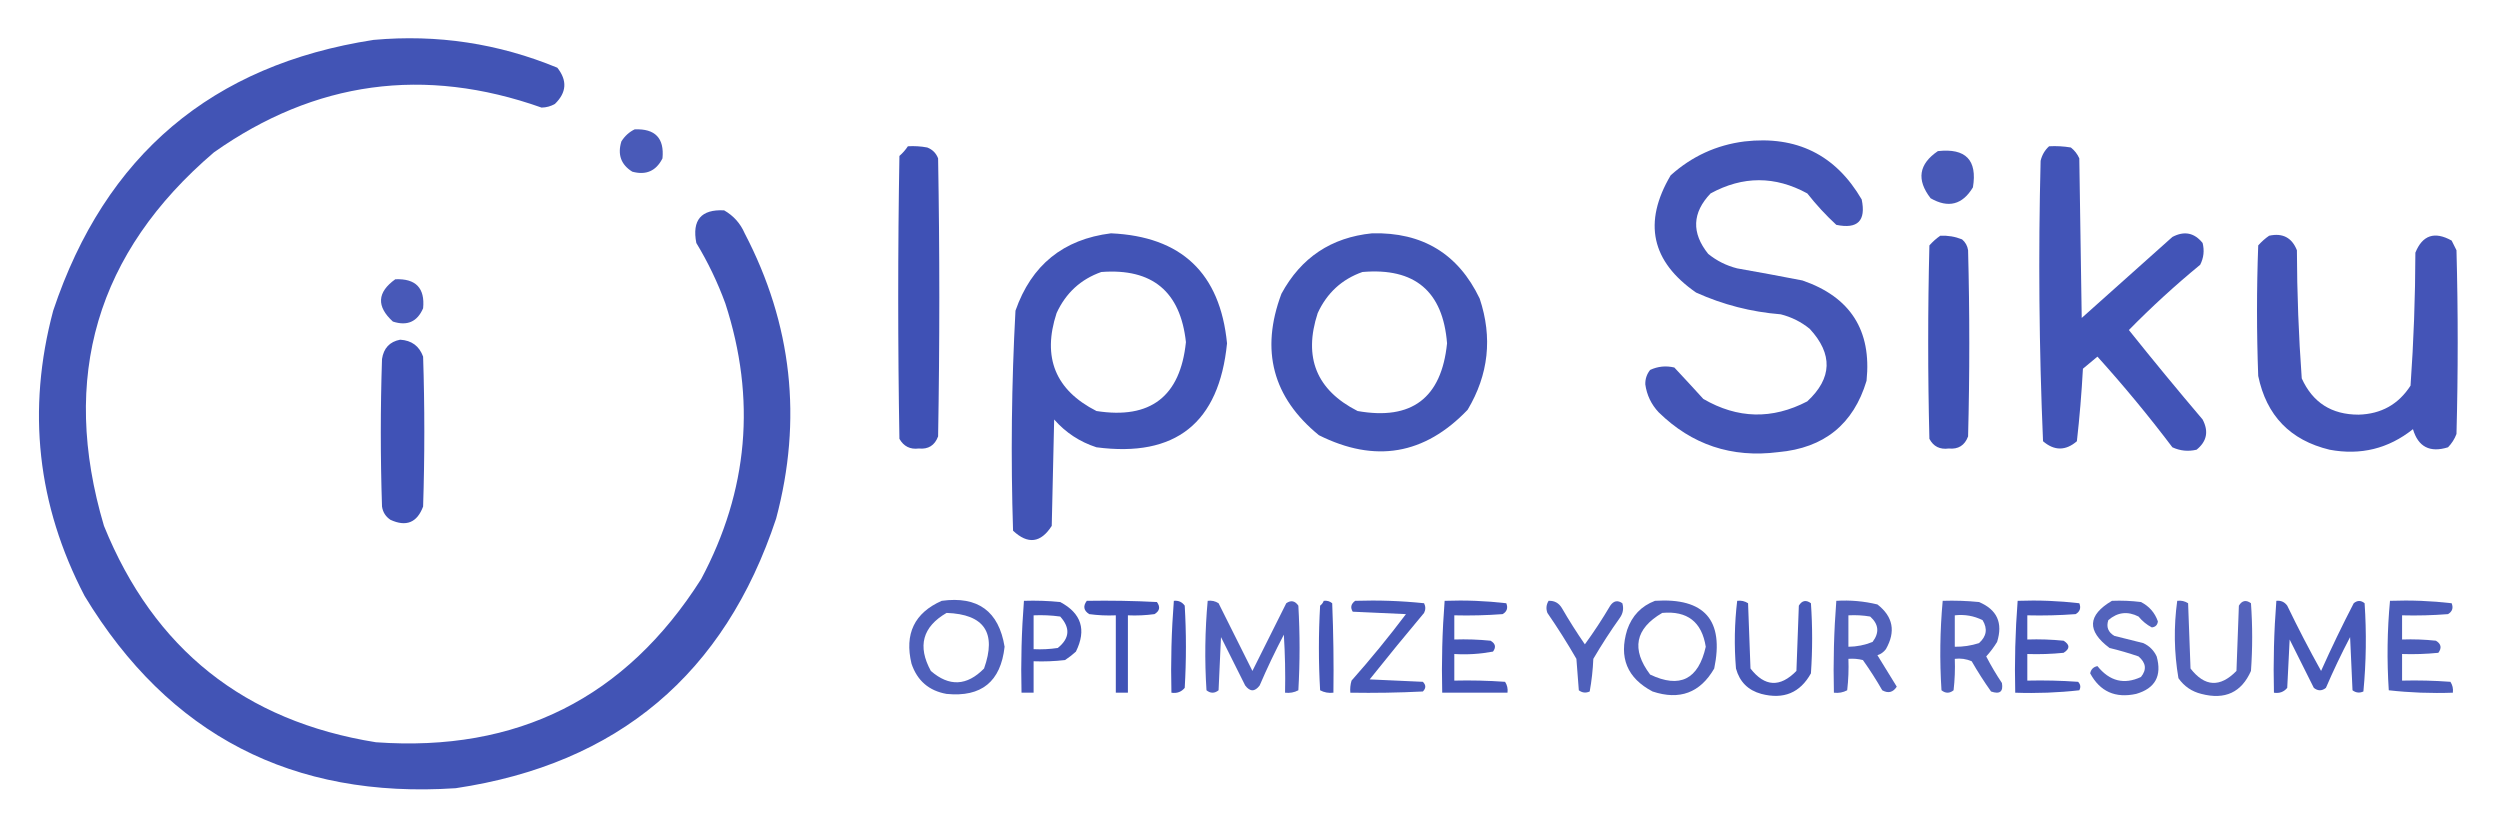 <?xml version="1.0" encoding="UTF-8"?>
<!DOCTYPE svg PUBLIC "-//W3C//DTD SVG 1.1//EN" "http://www.w3.org/Graphics/SVG/1.1/DTD/svg11.dtd">
<svg xmlns="http://www.w3.org/2000/svg" version="1.1" width="1034px" height="344px" style="shape-rendering:geometricPrecision; text-rendering:geometricPrecision; image-rendering:optimizeQuality; fill-rule:evenodd; clip-rule:evenodd" xmlns:xlink="http://www.w3.org/1999/xlink">
<g><path style="opacity:0.977" fill="#3f51b4" d="M 154.5,16.5 C 180.82,14.122 206.153,17.956 230.5,28C 234.699,33.281 234.366,38.281 229.5,43C 227.801,43.958 225.967,44.458 224,44.5C 175.498,27.334 130.331,33.501 88.5,63C 39.914,104.486 24.748,155.986 43,217.5C 63.64,268.468 101.14,298.301 155.5,307C 213.972,311.181 258.806,288.681 290,239.5C 309.498,202.949 312.831,164.949 300,125.5C 296.802,116.77 292.802,108.437 288,100.5C 286.163,91.011 289.996,86.511 299.5,87C 303.388,89.222 306.221,92.388 308,96.5C 327.619,134.121 331.952,173.455 321,214.5C 299.676,278.824 255.51,315.991 188.5,326C 120.98,330.494 69.813,303.994 35,246.5C 15.381,208.879 11.048,169.545 22,128.5C 43.491,64.164 87.658,26.831 154.5,16.5 Z"/></g>
<g><path style="opacity:0.945" fill="#3f51b4" d="M 262.5,53.5 C 270.986,53.151 274.82,57.151 274,65.5C 271.367,70.731 267.201,72.565 261.5,71C 256.845,68.103 255.345,63.937 257,58.5C 258.406,56.256 260.239,54.59 262.5,53.5 Z"/></g>
<g><path style="opacity:0.971" fill="#3f51b4" d="M 721.5,58.5 C 743.05,56.025 759.217,64.025 770,82.5C 771.833,91.333 768.333,94.833 759.5,93C 755.188,89.019 751.188,84.686 747.5,80C 734.176,72.717 720.843,72.717 707.5,80C 699.881,87.984 699.547,96.317 706.5,105C 710.049,107.878 714.049,109.878 718.5,111C 727.515,112.585 736.515,114.252 745.5,116C 765.336,122.831 774.169,136.664 772,157.5C 766.598,175.479 754.432,185.312 735.5,187C 716.24,189.469 699.74,183.969 686,170.5C 682.956,167.245 681.123,163.412 680.5,159C 680.439,156.739 681.106,154.739 682.5,153C 685.702,151.517 689.036,151.183 692.5,152C 696.481,156.25 700.481,160.584 704.5,165C 718.665,173.234 732.999,173.567 747.5,166C 757.811,156.442 758.144,146.442 748.5,136C 744.951,133.122 740.951,131.122 736.5,130C 724.284,129.022 712.617,126.022 701.5,121C 682.97,108.158 679.47,91.992 691,72.5C 699.761,64.641 709.927,59.974 721.5,58.5 Z"/></g>
<g><path style="opacity:0.995" fill="#3f51b5" d="M 375.5,60.5 C 378.187,60.336 380.854,60.503 383.5,61C 385.667,61.833 387.167,63.333 388,65.5C 388.667,103.833 388.667,142.167 388,180.5C 386.601,184.238 383.934,185.904 380,185.5C 376.455,185.961 373.788,184.628 372,181.5C 371.333,142.5 371.333,103.5 372,64.5C 373.376,63.295 374.542,61.962 375.5,60.5 Z"/></g>
<g><path style="opacity:0.98" fill="#3f51b5" d="M 847.5,60.5 C 850.518,60.335 853.518,60.502 856.5,61C 858.049,62.214 859.215,63.714 860,65.5C 860.333,87.5 860.667,109.5 861,131.5C 873.5,120.333 886,109.167 898.5,98C 903.413,95.413 907.58,96.247 911,100.5C 911.79,103.634 911.457,106.634 910,109.5C 899.691,117.975 889.858,126.975 880.5,136.5C 890.478,148.979 900.645,161.312 911,173.5C 913.587,178.413 912.753,182.58 908.5,186C 905.036,186.817 901.702,186.483 898.5,185C 888.703,172.038 878.37,159.538 867.5,147.5C 865.5,149.167 863.5,150.833 861.5,152.5C 860.952,162.581 860.119,172.581 859,182.5C 854.333,186.5 849.667,186.5 845,182.5C 843.352,143.893 843.018,105.226 844,66.5C 844.564,64.113 845.73,62.113 847.5,60.5 Z"/></g>
<g><path style="opacity:0.95" fill="#3f51b4" d="M 801.5,62.5 C 813.044,61.208 817.877,66.208 816,77.5C 811.654,84.703 805.821,86.203 798.5,82C 792.595,74.368 793.595,67.868 801.5,62.5 Z"/></g>
<g><path style="opacity:0.973" fill="#3f51b4" d="M 567.5,96.5 C 588.3,95.971 603.134,104.971 612,123.5C 617.364,139.613 615.698,154.946 607,169.5C 589.206,188.107 568.706,191.607 545.5,180C 526.39,164.403 521.223,144.903 530,121.5C 538.113,106.531 550.613,98.197 567.5,96.5 Z M 563.5,112.5 C 585.136,110.637 596.803,120.47 598.5,142C 596.204,164.632 583.87,173.966 561.5,170C 544.5,161.356 539,147.856 545,129.5C 548.833,121.162 555,115.495 563.5,112.5 Z"/></g>
<g><path style="opacity:0.979" fill="#3f51b5" d="M 459.5,96.5 C 488.638,97.805 504.638,112.972 507.5,142C 504.215,174.962 486.215,189.295 453.5,185C 446.605,182.769 440.771,178.936 436,173.5C 435.667,188.167 435.333,202.833 435,217.5C 430.47,224.588 425.137,225.255 419,219.5C 418.031,189.119 418.365,158.785 420,128.5C 426.596,109.63 439.763,98.964 459.5,96.5 Z M 455.5,112.5 C 476.553,110.89 488.22,120.556 490.5,141.5C 488.168,163.998 475.835,173.498 453.5,170C 436.5,161.356 431,147.856 437,129.5C 440.833,121.162 447,115.495 455.5,112.5 Z"/></g>
<g><path style="opacity:0.971" fill="#3f50b5" d="M 938.5,97.5 C 944.086,96.271 947.919,98.271 950,103.5C 950.055,121.219 950.722,138.886 952,156.5C 956.528,166.505 964.361,171.505 975.5,171.5C 984.843,171.249 992.009,167.249 997,159.5C 998.294,141.232 998.961,122.899 999,104.5C 1001.94,97.235 1006.94,95.568 1014,99.5C 1014.67,100.833 1015.33,102.167 1016,103.5C 1016.67,128.833 1016.67,154.167 1016,179.5C 1015.21,181.587 1014.04,183.421 1012.5,185C 1005,187.336 1000.17,184.836 998,177.5C 987.869,185.574 976.369,188.407 963.5,186C 947.243,182.076 937.41,171.91 934,155.5C 933.333,137.5 933.333,119.5 934,101.5C 935.397,99.93 936.897,98.596 938.5,97.5 Z"/></g>
<g><path style="opacity:0.99" fill="#3f51b5" d="M 802.5,97.5 C 805.607,97.351 808.607,97.851 811.5,99C 812.893,100.171 813.727,101.671 814,103.5C 814.667,129.167 814.667,154.833 814,180.5C 812.601,184.238 809.934,185.904 806,185.5C 802.332,186 799.666,184.666 798,181.5C 797.333,154.833 797.333,128.167 798,101.5C 799.397,99.93 800.897,98.596 802.5,97.5 Z"/></g>
<g><path style="opacity:0.953" fill="#3f51b4" d="M 163.5,115.5 C 171.986,115.151 175.82,119.151 175,127.5C 172.598,133.092 168.431,134.925 162.5,133C 155.631,126.724 155.965,120.891 163.5,115.5 Z"/></g>
<g><path style="opacity:0.991" fill="#3f51b5" d="M 165.5,140.5 C 170.241,140.779 173.407,143.113 175,147.5C 175.667,168.167 175.667,188.833 175,209.5C 172.51,216.16 168.01,217.993 161.5,215C 159.513,213.681 158.346,211.848 158,209.5C 157.333,189.167 157.333,168.833 158,148.5C 158.68,143.989 161.18,141.323 165.5,140.5 Z"/></g>
<g><path style="opacity:0.913" fill="#3f51b5" d="M 389.5,248.5 C 404.444,246.463 413.111,252.796 415.5,267.5C 413.904,281.932 405.904,288.432 391.5,287C 384.21,285.712 379.377,281.545 377,274.5C 374.035,262.162 378.202,253.495 389.5,248.5 Z M 391.5,253.5 C 407.112,254.047 412.279,261.714 407,276.5C 399.899,283.743 392.566,284.076 385,277.5C 379.388,267.272 381.555,259.272 391.5,253.5 Z"/></g>
<g><path style="opacity:0.909" fill="#3f51b5" d="M 499.5,248.5 C 501.144,248.286 502.644,248.62 504,249.5C 508.667,258.833 513.333,268.167 518,277.5C 522.651,268.198 527.318,258.864 532,249.5C 533.938,248.14 535.604,248.473 537,250.5C 537.667,262.167 537.667,273.833 537,285.5C 535.301,286.406 533.467,286.739 531.5,286.5C 531.666,278.493 531.5,270.493 531,262.5C 527.394,269.379 524.061,276.379 521,283.5C 519,286.167 517,286.167 515,283.5C 511.667,276.833 508.333,270.167 505,263.5C 504.667,270.833 504.333,278.167 504,285.5C 502.333,286.833 500.667,286.833 499,285.5C 498.207,273.121 498.373,260.788 499.5,248.5 Z"/></g>
<g><path style="opacity:0.907" fill="#3f51b4" d="M 684.5,248.5 C 704.999,247.161 713.165,256.494 709,276.5C 703.185,286.553 694.685,289.719 683.5,286C 672.983,280.458 669.483,271.958 673,260.5C 675.019,254.65 678.852,250.65 684.5,248.5 Z M 687.5,253.5 C 697.885,252.553 703.885,257.22 705.5,267.5C 702.468,281.016 694.802,284.85 682.5,279C 674.616,268.538 676.283,260.038 687.5,253.5 Z"/></g>
<g><path style="opacity:0.946" fill="#3f51b5" d="M 718.5,248.5 C 720.144,248.286 721.644,248.62 723,249.5C 723.333,258.5 723.667,267.5 724,276.5C 729.895,284.09 736.229,284.423 743,277.5C 743.333,268.5 743.667,259.5 744,250.5C 745.312,248.342 746.978,248.009 749,249.5C 749.667,259.167 749.667,268.833 749,278.5C 744.53,286.557 737.697,289.39 728.5,287C 723,285.5 719.5,282 718,276.5C 717.22,267.119 717.387,257.786 718.5,248.5 Z"/></g>
<g><path style="opacity:0.901" fill="#3f51b4" d="M 803.5,248.5 C 808.511,248.334 813.511,248.501 818.5,249C 825.974,252.12 828.474,257.62 826,265.5C 824.692,267.641 823.192,269.641 821.5,271.5C 823.467,275.297 825.634,278.964 828,282.5C 828.611,286.088 827.111,287.254 823.5,286C 820.636,281.967 817.969,277.801 815.5,273.5C 813.257,272.526 810.924,272.192 808.5,272.5C 808.666,276.846 808.499,281.179 808,285.5C 806.333,286.833 804.667,286.833 803,285.5C 802.207,273.121 802.373,260.788 803.5,248.5 Z M 808.5,254.5 C 812.584,254.043 816.417,254.71 820,256.5C 822.154,260.058 821.654,263.225 818.5,266C 815.243,267.043 811.91,267.543 808.5,267.5C 808.5,263.167 808.5,258.833 808.5,254.5 Z"/></g>
<g><path style="opacity:0.892" fill="#3f51b4" d="M 873.5,248.5 C 877.514,248.334 881.514,248.501 885.5,249C 888.907,250.739 891.24,253.406 892.5,257C 892.333,258.5 891.5,259.333 890,259.5C 887.888,258.392 886.054,256.892 884.5,255C 879.962,252.697 875.795,253.197 872,256.5C 871.08,259.308 871.913,261.475 874.5,263C 878.5,264 882.5,265 886.5,266C 889,267.167 890.833,269 892,271.5C 894.231,279.543 891.398,284.71 883.5,287C 874.914,288.871 868.58,286.038 864.5,278.5C 864.833,276.833 865.833,275.833 867.5,275.5C 872.536,281.76 878.536,283.26 885.5,280C 887.945,276.983 887.612,274.149 884.5,271.5C 880.56,270.145 876.56,268.978 872.5,268C 863.062,260.939 863.396,254.439 873.5,248.5 Z"/></g>
<g><path style="opacity:0.951" fill="#3f51b5" d="M 941.5,248.5 C 943.39,248.297 944.89,248.963 946,250.5C 950.412,259.657 955.078,268.657 960,277.5C 964.228,268.045 968.728,258.711 973.5,249.5C 975.006,248.253 976.506,248.253 978,249.5C 978.821,261.742 978.654,273.909 977.5,286C 975.888,286.72 974.388,286.554 973,285.5C 972.667,278.167 972.333,270.833 972,263.5C 968.394,270.379 965.061,277.379 962,284.5C 960.333,285.833 958.667,285.833 957,284.5C 953.667,277.833 950.333,271.167 947,264.5C 946.667,271.167 946.333,277.833 946,284.5C 944.599,286.192 942.766,286.859 940.5,286.5C 940.187,273.754 940.52,261.087 941.5,248.5 Z"/></g>
<g><path style="opacity:0.968" fill="#3f51b5" d="M 423.5,248.5 C 428.511,248.334 433.511,248.501 438.5,249C 447.276,253.662 449.442,260.496 445,269.5C 443.59,270.787 442.09,271.954 440.5,273C 436.179,273.499 431.846,273.666 427.5,273.5C 427.5,277.833 427.5,282.167 427.5,286.5C 425.833,286.5 424.167,286.5 422.5,286.5C 422.187,273.754 422.52,261.087 423.5,248.5 Z M 427.5,254.5 C 431.182,254.335 434.848,254.501 438.5,255C 442.769,259.709 442.436,264.042 437.5,268C 434.183,268.498 430.85,268.665 427.5,268.5C 427.5,263.833 427.5,259.167 427.5,254.5 Z"/></g>
<g><path style="opacity:0.992" fill="#3f51b5" d="M 449.5,248.5 C 459.172,248.334 468.839,248.5 478.5,249C 479.991,251.022 479.658,252.688 477.5,254C 473.848,254.499 470.182,254.665 466.5,254.5C 466.5,265.167 466.5,275.833 466.5,286.5C 464.833,286.5 463.167,286.5 461.5,286.5C 461.5,275.833 461.5,265.167 461.5,254.5C 457.818,254.665 454.152,254.499 450.5,254C 448.19,252.541 447.857,250.708 449.5,248.5 Z"/></g>
<g><path style="opacity:0.981" fill="#3f51b5" d="M 485.5,248.5 C 487.39,248.297 488.89,248.963 490,250.5C 490.667,261.833 490.667,273.167 490,284.5C 488.599,286.192 486.766,286.859 484.5,286.5C 484.187,273.754 484.52,261.087 485.5,248.5 Z"/></g>
<g><path style="opacity:0.961" fill="#3f50b5" d="M 547.5,248.5 C 548.822,248.33 549.989,248.663 551,249.5C 551.5,261.829 551.667,274.162 551.5,286.5C 549.533,286.739 547.699,286.406 546,285.5C 545.333,273.833 545.333,262.167 546,250.5C 546.717,249.956 547.217,249.289 547.5,248.5 Z"/></g>
<g><path style="opacity:0.95" fill="#3f51b5" d="M 560.5,248.5 C 570.083,248.182 579.583,248.515 589,249.5C 589.667,250.833 589.667,252.167 589,253.5C 581.38,262.575 573.88,271.741 566.5,281C 573.833,281.333 581.167,281.667 588.5,282C 589.833,283.333 589.833,284.667 588.5,286C 578.506,286.5 568.506,286.666 558.5,286.5C 558.34,284.801 558.506,283.134 559,281.5C 566.878,272.624 574.378,263.457 581.5,254C 574.167,253.667 566.833,253.333 559.5,253C 558.419,251.289 558.752,249.789 560.5,248.5 Z"/></g>
<g><path style="opacity:0.968" fill="#3f51b5" d="M 597.5,248.5 C 606.085,248.183 614.585,248.517 623,249.5C 623.783,251.433 623.283,252.933 621.5,254C 614.842,254.5 608.175,254.666 601.5,254.5C 601.5,257.833 601.5,261.167 601.5,264.5C 606.511,264.334 611.511,264.501 616.5,265C 618.525,266.194 618.859,267.694 617.5,269.5C 612.208,270.495 606.875,270.828 601.5,270.5C 601.5,274.167 601.5,277.833 601.5,281.5C 608.508,281.334 615.508,281.5 622.5,282C 623.38,283.356 623.714,284.856 623.5,286.5C 614.5,286.5 605.5,286.5 596.5,286.5C 596.187,273.754 596.52,261.087 597.5,248.5 Z"/></g>
<g><path style="opacity:0.914" fill="#3f51b4" d="M 640.5,248.5 C 642.903,248.393 644.736,249.393 646,251.5C 648.969,256.634 652.136,261.634 655.5,266.5C 659.235,261.374 662.735,256.041 666,250.5C 667.396,248.473 669.062,248.14 671,249.5C 671.635,251.635 671.301,253.635 670,255.5C 666.084,260.996 662.418,266.663 659,272.5C 658.803,277.086 658.303,281.586 657.5,286C 655.888,286.72 654.388,286.554 653,285.5C 652.667,281.167 652.333,276.833 652,272.5C 648.25,265.998 644.25,259.665 640,253.5C 639.36,251.735 639.527,250.068 640.5,248.5 Z"/></g>
<g><path style="opacity:0.9" fill="#3f50b4" d="M 759.5,248.5 C 765.262,248.149 770.928,248.649 776.5,250C 782.99,255.037 784.156,261.204 780,268.5C 779.097,269.701 777.931,270.535 776.5,271C 779.167,275.333 781.833,279.667 784.5,284C 782.966,286.381 780.966,286.881 778.5,285.5C 776.031,281.199 773.364,277.033 770.5,273C 768.527,272.505 766.527,272.338 764.5,272.5C 764.666,276.846 764.499,281.179 764,285.5C 762.301,286.406 760.467,286.739 758.5,286.5C 758.187,273.754 758.52,261.087 759.5,248.5 Z M 764.5,254.5 C 767.518,254.335 770.518,254.502 773.5,255C 777.057,258.182 777.391,261.682 774.5,265.5C 771.292,266.802 767.959,267.469 764.5,267.5C 764.5,263.167 764.5,258.833 764.5,254.5 Z"/></g>
<g><path style="opacity:0.968" fill="#3f51b5" d="M 834.5,248.5 C 843.085,248.183 851.585,248.517 860,249.5C 860.783,251.433 860.283,252.933 858.5,254C 851.842,254.5 845.175,254.666 838.5,254.5C 838.5,257.833 838.5,261.167 838.5,264.5C 843.511,264.334 848.511,264.501 853.5,265C 856.167,266.667 856.167,268.333 853.5,270C 848.511,270.499 843.511,270.666 838.5,270.5C 838.5,274.167 838.5,277.833 838.5,281.5C 845.508,281.334 852.508,281.5 859.5,282C 860.517,283.049 860.684,284.216 860,285.5C 851.251,286.484 842.418,286.817 833.5,286.5C 833.187,273.754 833.52,261.087 834.5,248.5 Z"/></g>
<g><path style="opacity:0.888" fill="#3f50b4" d="M 900.5,248.5 C 902.144,248.286 903.644,248.62 905,249.5C 905.333,258.5 905.667,267.5 906,276.5C 911.895,284.09 918.229,284.423 925,277.5C 925.333,268.5 925.667,259.5 926,250.5C 927.312,248.342 928.978,248.009 931,249.5C 931.667,258.833 931.667,268.167 931,277.5C 927.084,286.383 920.251,289.55 910.5,287C 906.532,286.036 903.365,283.869 901,280.5C 899.192,269.861 899.026,259.194 900.5,248.5 Z"/></g>
<g><path style="opacity:0.93" fill="#3f51b5" d="M 988.5,248.5 C 997.085,248.183 1005.59,248.517 1014,249.5C 1014.78,251.433 1014.28,252.933 1012.5,254C 1006.18,254.5 999.842,254.666 993.5,254.5C 993.5,257.833 993.5,261.167 993.5,264.5C 998.179,264.334 1002.85,264.501 1007.5,265C 1009.66,266.312 1009.99,267.978 1008.5,270C 1003.51,270.499 998.511,270.666 993.5,270.5C 993.5,274.167 993.5,277.833 993.5,281.5C 1000.17,281.334 1006.84,281.5 1013.5,282C 1014.38,283.356 1014.71,284.856 1014.5,286.5C 1005.58,286.817 996.749,286.484 988,285.5C 987.188,273.091 987.355,260.758 988.5,248.5 Z"/></g>
</svg>
